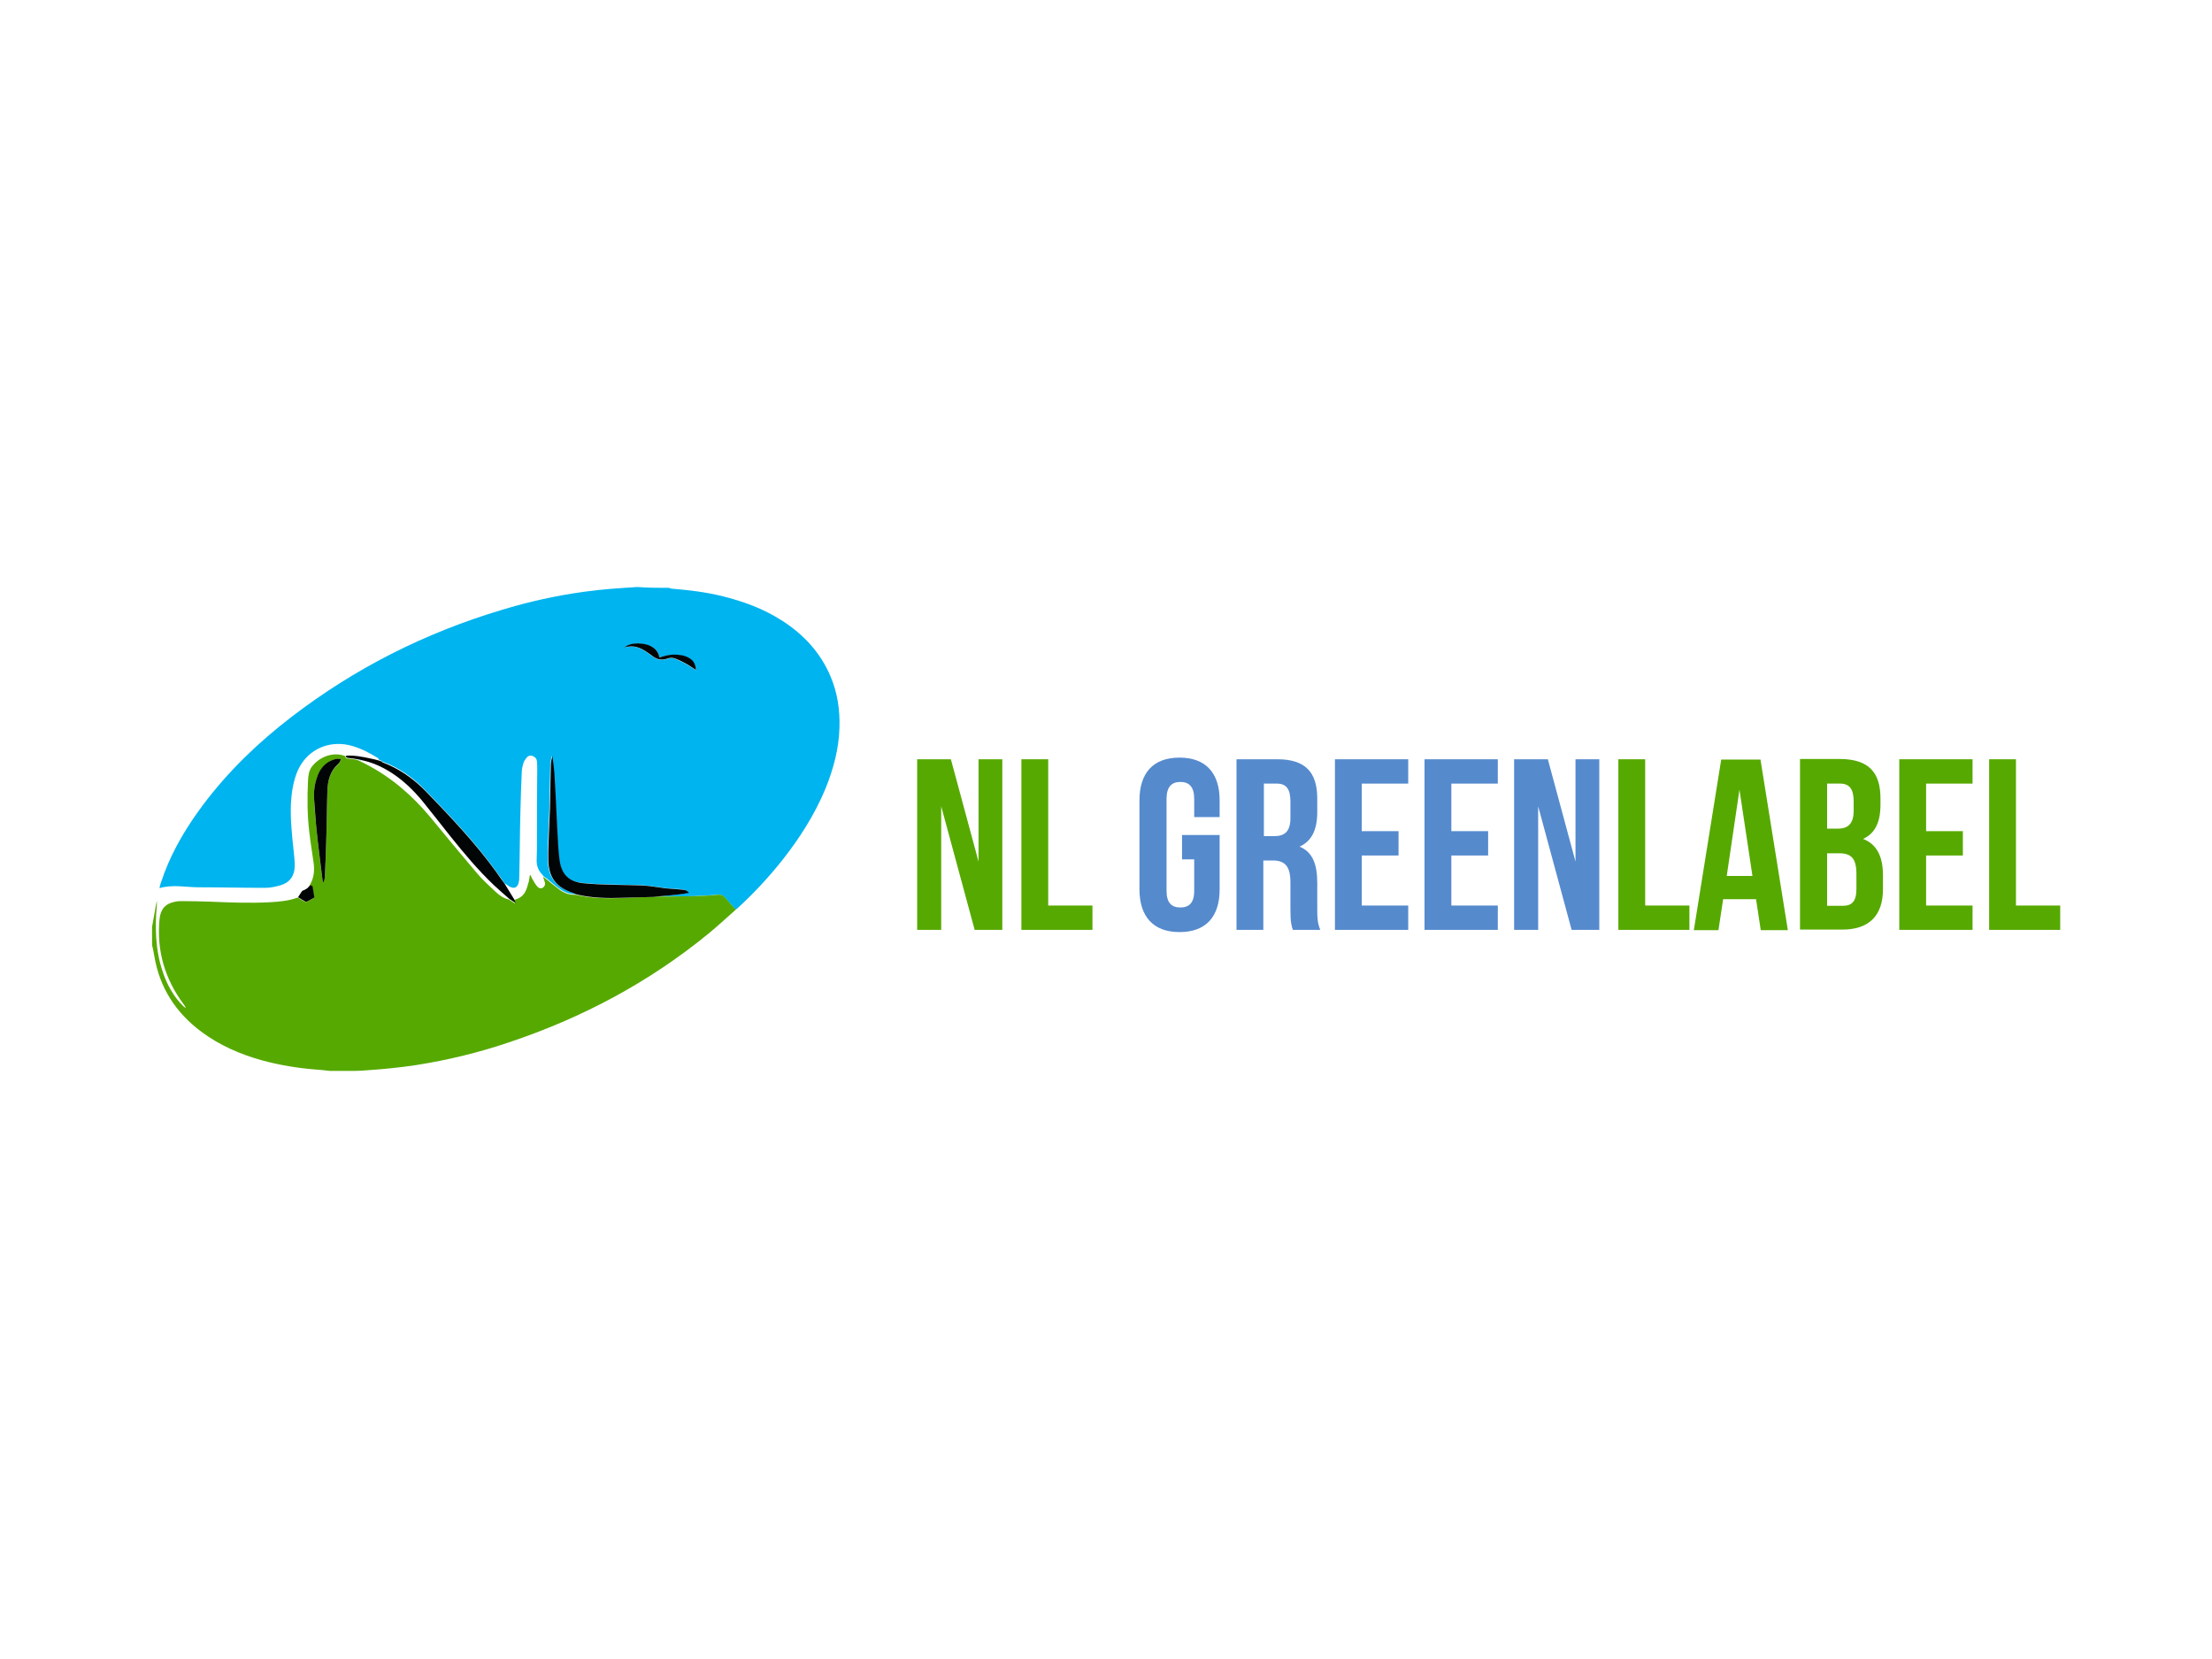 <?xml version="1.0" encoding="utf-8"?>
<!-- Generator: Adobe Illustrator 22.0.1, SVG Export Plug-In . SVG Version: 6.00 Build 0)  -->
<svg version="1.1" id="Laag_1" xmlns="http://www.w3.org/2000/svg" xmlns:xlink="http://www.w3.org/1999/xlink" x="0px" y="0px"
	 viewBox="0 0 800 600" style="enable-background:new 0 0 800 600;" xml:space="preserve">
<style type="text/css">
	.st0{fill:#FFFFFF;}
	.st1{fill:#00B4EF;}
	.st2{fill:#56A900;}
	.st3{fill:#020505;}
	.st4{fill:#01E600;}
	.st5{fill:#558ACD;}
</style>
<rect class="st0" width="800" height="600"/>
<g>
	<path class="st1" d="M242,212.6c0.3,0.1,0.7,0.3,1,0.3c6,0.5,12,1.2,17.8,2.6c7.8,1.9,15.3,4.6,22.1,9c7.8,5,13.9,11.6,17.5,20.2
		c2.5,5.9,3.4,12.1,3.2,18.5c-0.2,7.6-2.2,14.9-5,21.9c-3.9,9.4-9.3,17.9-15.6,25.9c-5,6.3-10.4,12.1-16.3,17.5
		c-0.2,0.2-0.5,0.4-0.7,0.5c-1.3-1.5-2.6-2.9-3.9-4.4c-0.7-0.9-1.6-1.1-2.7-1c-2.7,0.2-5.5,0.4-8.3,0.5c-5,0.1-9.9,0.1-14.9,0.2
		c-0.1,0-0.2,0.1-0.3,0.1c4.4-0.5,8.8-0.6,13.1-1.6c-0.5-0.4-1.1-0.8-1.6-1c-0.9-0.2-1.8-0.3-2.8-0.3c-1.3-0.1-2.6-0.1-3.8-0.3
		c-2.6-0.3-5.2-0.8-7.8-1c-3.7-0.2-7.4-0.2-11.1-0.3c-3.8-0.1-7.6-0.2-11.4-0.6c-5.1-0.5-7.5-3-8.3-8.1c-0.3-1.7-0.4-3.4-0.5-5.1
		c-0.4-8.3-0.8-16.6-1.3-25c-0.1-2.6-0.5-5.2-0.8-7.8c-0.4,1.4-0.5,2.8-0.6,4.1c-0.1,5-0.2,10-0.3,14.9c-0.1,2.4-0.2,4.7-0.3,7.1
		c-0.1,3.9-0.4,7.8-0.3,11.7c0.2,6.2,2.9,9.7,8.8,11.7c0.5,0.2,1,0.4,1.5,0.6c-2,0-3.9-0.5-5.5-1.6c-1.8-1.2-3.5-2.7-5.2-4.1
		c-0.4-0.3-0.8-0.5-1.1-0.8l0,0c-0.2-0.2-0.3-0.4-0.5-0.6c-1.4-1.5-2.1-3.2-2-5.4c0.1-2.5,0.1-4.9,0.1-7.4c0-8.5,0-16.9,0.1-25.4
		c0-0.9,0-1.8-0.1-2.7c-0.1-1-0.6-1.6-1.6-2c-0.9-0.3-1.7,0-2.2,0.7c-0.5,0.6-0.9,1.2-1.1,1.9c-0.3,1-0.6,2.1-0.6,3.2
		c-0.2,5-0.4,9.9-0.5,14.9c-0.2,7.5-0.2,15.1-0.4,22.6c0,0.8,0,1.6-0.2,2.4c-0.4,1.9-1.6,2.5-3.4,1.5c-0.6-0.4-1.2-0.8-1.8-1.2l0,0
		c-0.1-0.2-0.2-0.3-0.3-0.5c-0.9-1.3-1.8-2.6-2.7-3.8c-7.6-10.5-16.5-19.9-25.5-29.2c-4.4-4.6-9.6-8.3-15.7-10.5
		c-0.1,0-0.2-0.2-0.3-0.3c-0.3-0.1-0.5-0.2-0.8-0.3l0,0c-0.2-0.2-0.3-0.6-0.5-0.7c-1.5-0.9-3.1-1.8-4.7-2.6
		c-2.6-1.2-5.4-2.2-8.3-2.4c-7.5-0.5-13.8,3.7-16.4,10.8c-1.3,3.6-1.8,7.2-2,11c-0.2,5.6,0.4,11.2,1,16.8c0.2,1.9,0.4,3.7,0.4,5.6
		c-0.1,3.5-1.8,5.9-5.2,6.9c-1.8,0.5-3.7,0.9-5.5,0.9c-8,0-16-0.2-24-0.2c-4.7,0-9.4-1.1-14.2,0.3c0.1-0.4,0.1-0.8,0.2-1.1
		c0.5-1.4,1-2.9,1.5-4.3c3.4-9,8.4-17.2,14.1-24.8c9.1-12.1,19.9-22.5,31.9-31.7c22.9-17.6,48.3-30.4,76-38.7c9.8-3,19.8-5.2,30-6.6
		c6.4-0.9,12.7-1.3,19.1-1.7C234.5,212.6,238.2,212.6,242,212.6z M238.5,237.8c-0.4-2.3-1.9-3.7-4-4.4c-1.2-0.4-2.5-0.6-3.8-0.6
		c-1.7,0-3.4,0.3-4.9,1.5c3.2-1.2,5.9,0,8.4,1.8c0.6,0.4,1.1,0.8,1.7,1.2c1.6,1.3,3.4,1.7,5.4,1c1-0.4,2.1-0.4,3,0
		c1.2,0.5,2.4,1.1,3.6,1.7c1.2,0.7,2.4,1.5,3.8,2.4c-0.1-2.1-1-3.3-2.4-4.3c-1.3-0.8-2.7-1.1-4.2-1.2
		C242.9,236.7,240.7,237,238.5,237.8z"/>
	<path class="st2" d="M236,324.4c0.1,0,0.2-0.1,0.3-0.1c5-0.1,9.9-0.1,14.9-0.2c2.8-0.1,5.5-0.2,8.3-0.5c1.1-0.1,2,0.1,2.7,1
		c1.3,1.5,2.6,3,3.9,4.4c-3.3,2.9-6.4,5.8-9.8,8.6c-21.6,17.7-45.9,30.6-72.3,39.4c-10.9,3.7-22.1,6.4-33.5,8.2
		c-6,0.9-12,1.5-18.1,1.9c-1.3,0.1-2.6,0.2-4,0.2c-3.1,0-6.1,0-9.2,0c-1.7-0.2-3.4-0.4-5.1-0.5c-6.5-0.5-13-1.6-19.3-3.3
		c-7.9-2.2-15.3-5.4-21.9-10.3c-9.3-6.9-15.2-16-17.1-27.5c-0.2-1.3-0.5-2.6-0.8-3.9c0-1.8,0-3.6,0-5.3c0-0.4,0-0.9,0-1.3
		c0.6-3.2,1.1-6.4,1.7-9.4c0,0.5,0.1,1.3,0,2c-0.4,3.8-0.4,7.7-0.2,11.5c0.3,4.2,1,8.3,2.4,12.3c1.6,4.7,3.9,8.9,7.5,12.4
		c0.2,0.2,0.6,0.4,0.8,0.6c-0.2-0.6-0.5-1-0.8-1.4c-6.8-9.2-9.8-19.4-8.7-30.8c0.4-3.7,2.1-5.6,5.7-6.3c0.9-0.2,1.8-0.2,2.6-0.2
		c3.3,0,6.7,0.1,10,0.2c7.2,0.3,14.5,0.6,21.7,0.2c3.4-0.2,6.8-0.5,10-1.7c0.8,0.5,1.6,1,2.5,1.5c0.2,0.1,0.7,0.1,0.9,0
		c0.8-0.4,1.5-0.8,2.5-1.4c-0.2-1.3-0.4-2.5-0.6-3.8c-0.1-0.6-0.5-0.6-1-0.6c0.1-0.2,0.1-0.4,0.2-0.5c1.4-2.5,1.6-5.1,1.2-7.9
		c-0.5-3.6-1.1-7.1-1.5-10.7c-0.8-6.3-0.8-12.7-0.5-19c0.1-1.7,0.3-3.4,1.3-4.8c2.5-3.4,7.5-5.8,12.3-3.9c-0.1,0.6,0.1,0.8,0.6,0.8
		c1.2,0.1,2.4,0.3,3.5,0.5c0.3,0.1,0.6,0.3,0.9,0.4c0.9,0.4,1.8,0.9,2.6,1.3c9,4.7,16.5,11.2,23,19c5.6,6.8,11.2,13.6,16.9,20.3
		c2,2.4,4.4,4.5,6.7,6.7c1.4,1.3,2.9,2.4,4.8,2.8c0.7,0.4,1.4,0.9,2.3,1.5c-0.2-0.6-0.3-1-0.5-1.3c2.1-0.5,3.7-1.6,4.5-3.7
		c0.4-0.9,0.6-1.9,0.9-2.8c0.2-0.8,0.3-1.6,0.4-2.4c0.1,0,0.2,0,0.3-0.1c0.2,0.5,0.4,1.1,0.7,1.5c0.5,0.9,1,1.8,1.7,2.6
		c0.7,0.8,1.5,0.8,2.1,0.4c0.6-0.4,0.9-1.2,0.6-2.1c-0.2-0.6-0.4-1.2-0.6-1.8c0.4,0.3,0.8,0.5,1.1,0.8c1.7,1.4,3.4,2.8,5.2,4.1
		c1.6,1.1,3.5,1.7,5.5,1.6c5.5,1.3,11.2,1.4,16.8,1.2C228.9,324.6,232.4,324.5,236,324.4z M123.3,274.5c-1.7-0.2-3.1,0.3-4.4,1.1
		c-2,1.2-3.3,3.1-4.1,5.2c-1,2.7-1.4,5.4-1.2,8.3c0.2,3.8,0.5,7.6,0.9,11.3c0.6,5.9,1.4,11.7,2.1,17.6c0.1,0.5,0.2,0.9,0.3,1.4
		c0.3-0.9,0.5-1.7,0.6-2.5c0.2-4.4,0.4-8.8,0.5-13.3c0.2-5.8,0.2-11.6,0.4-17.4c0.1-3.7,0.9-7.1,3.8-9.7c0.3-0.3,0.6-0.7,0.8-1
		C123.2,275.1,123.2,274.8,123.3,274.5z"/>
	<path class="st3" d="M236,324.4c-3.5,0.1-7.1,0.2-10.6,0.3c-5.7,0.2-11.3,0.1-16.8-1.2c-0.5-0.2-1-0.4-1.5-0.6
		c-5.9-2-8.6-5.5-8.8-11.7c-0.1-3.9,0.2-7.8,0.3-11.7c0.1-2.4,0.2-4.7,0.3-7.1c0.1-5,0.2-10,0.3-14.9c0-1.4,0.2-2.8,0.6-4.1
		c0.3,2.6,0.7,5.2,0.8,7.8c0.5,8.3,0.8,16.6,1.3,25c0.1,1.7,0.3,3.4,0.5,5.1c0.8,5,3.3,7.5,8.3,8.1c3.8,0.4,7.6,0.5,11.4,0.6
		c3.7,0.1,7.4,0.1,11.1,0.3c2.6,0.2,5.2,0.7,7.8,1c1.3,0.1,2.6,0.2,3.8,0.3c0.9,0.1,1.9,0.1,2.8,0.3c0.6,0.1,1.1,0.5,1.6,1
		C244.7,323.8,240.3,323.9,236,324.4z"/>
	<path class="st3" d="M182.5,319.6c1.2,1.9,2.3,3.8,3.5,5.7c0.1,0.3,0.2,0.7,0.5,1.3c-0.9-0.6-1.6-1-2.3-1.5
		c-1.8-1.6-3.7-3.2-5.5-4.9c-5.7-5.4-10.8-11.5-15.7-17.6c-3.5-4.4-6.9-8.8-10.4-13.1c-3.2-3.8-6.8-7.3-11-10
		c-3.4-2.2-7-3.8-10.9-4.6c-0.4-0.1-0.8-0.2-1.3-0.3c-1.2-0.2-2.4-0.4-3.6-0.5c-0.6-0.1-0.8-0.3-0.6-0.8c3-0.2,5.9,0.4,8.7,1
		c1.1,0.2,2.2,0.5,3.3,0.8c0,0,0,0,0,0c0.3,0.1,0.5,0.2,0.8,0.3c0.1,0.1,0.2,0.2,0.3,0.3c6.1,2.3,11.2,5.9,15.7,10.5
		c9,9.3,17.9,18.7,25.5,29.2c0.9,1.3,1.8,2.6,2.7,3.8C182.3,319.3,182.4,319.5,182.5,319.6L182.5,319.6z"/>
	<path class="st3" d="M238.5,237.8c2.2-0.8,4.3-1.2,6.6-1c1.5,0.1,2.9,0.4,4.2,1.2c1.5,0.9,2.3,2.2,2.4,4.3
		c-1.4-0.9-2.5-1.7-3.8-2.4c-1.1-0.6-2.3-1.2-3.6-1.7c-1-0.4-2-0.4-3,0c-2,0.7-3.8,0.3-5.4-1c-0.5-0.4-1.1-0.8-1.7-1.2
		c-2.5-1.8-5.2-2.9-8.4-1.8c1.4-1.2,3.1-1.5,4.9-1.5c1.3,0,2.6,0.2,3.8,0.6C236.6,234.1,238.1,235.5,238.5,237.8z"/>
	<path class="st4" d="M196.7,317c-0.2-0.2-0.3-0.4-0.5-0.6C196.4,316.6,196.6,316.8,196.7,317z"/>
	<path class="st3" d="M123.3,274.5c-0.1,0.4-0.2,0.7-0.3,0.9c-0.2,0.4-0.5,0.7-0.8,1c-2.9,2.6-3.7,6.1-3.8,9.7
		c-0.2,5.8-0.2,11.6-0.4,17.4c-0.1,4.4-0.3,8.9-0.5,13.3c0,0.8-0.2,1.7-0.6,2.5c-0.1-0.5-0.3-0.9-0.3-1.4
		c-0.7-5.9-1.5-11.7-2.1-17.6c-0.4-3.8-0.6-7.6-0.9-11.3c-0.2-2.8,0.2-5.6,1.2-8.3c0.8-2.2,2.1-4,4.1-5.2
		C120.2,274.8,121.6,274.2,123.3,274.5z"/>
	<path class="st3" d="M107.8,324.5c0.5-0.9,1.1-1.7,1.5-2.3c0.7-0.3,1.2-0.5,1.6-0.8c0.5-0.3,0.8-0.8,1.2-1.2c0.4,0,0.9,0,1,0.6
		c0.2,1.3,0.4,2.6,0.6,3.8c-0.9,0.5-1.7,1-2.5,1.4c-0.3,0.1-0.7,0.2-0.9,0C109.5,325.6,108.7,325,107.8,324.5z"/>
	<path class="st1" d="M130.7,274.9c-0.1,0-0.2,0.1-0.4,0.1c-0.3-0.1-0.6-0.3-0.9-0.4C129.8,274.7,130.3,274.8,130.7,274.9z"/>
	<g>
		<path class="st2" d="M340.4,291.6v44.7h-8.7v-61.7h12.2l10,37v-37h8.6v61.7h-10L340.4,291.6z"/>
		<path class="st2" d="M369.4,274.6h9.7v52.9h16v8.8h-25.7V274.6z"/>
		<path class="st5" d="M427.5,302h13.6v19.6c0,9.9-4.9,15.5-14.5,15.5c-9.5,0-14.5-5.6-14.5-15.5v-32.1c0-9.9,4.9-15.5,14.5-15.5
			c9.5,0,14.5,5.6,14.5,15.5v6h-9.2v-6.6c0-4.4-1.9-6.1-5-6.1c-3.1,0-5,1.7-5,6.1v33.3c0,4.4,1.9,6,5,6c3.1,0,5-1.6,5-6v-11.4h-4.4
			V302z"/>
		<path class="st5" d="M467.6,336.4c-0.5-1.6-0.9-2.6-0.9-7.6v-9.7c0-5.7-1.9-7.9-6.4-7.9h-3.4v25.1h-9.7v-61.7H462
			c10.1,0,14.4,4.7,14.4,14.2v4.9c0,6.4-2,10.5-6.4,12.5c4.9,2,6.4,6.7,6.4,13.1v9.5c0,3,0.1,5.2,1.1,7.5H467.6z M457.1,283.4v19
			h3.8c3.6,0,5.8-1.6,5.8-6.5v-6.1c0-4.4-1.5-6.4-4.9-6.4H457.1z"/>
		<path class="st5" d="M492.5,300.6h13.3v8.8h-13.3v18.1h16.8v8.8h-26.5v-61.7h26.5v8.8h-16.8V300.6z"/>
		<path class="st5" d="M524.9,300.6h13.3v8.8h-13.3v18.1h16.8v8.8h-26.5v-61.7h26.5v8.8h-16.8V300.6z"/>
		<path class="st5" d="M556.3,291.6v44.7h-8.7v-61.7h12.2l10,37v-37h8.6v61.7h-10L556.3,291.6z"/>
		<path class="st2" d="M585.3,274.6h9.7v52.9h16v8.8h-25.7V274.6z"/>
		<path class="st2" d="M646.6,336.4h-9.8l-1.7-11.2h-11.9l-1.7,11.2h-8.9l9.9-61.7h14.2L646.6,336.4z M624.5,316.8h9.3l-4.7-31.2
			L624.5,316.8z"/>
		<path class="st2" d="M680.1,288.8v2.2c0,6.3-1.9,10.4-6.3,12.4c5.2,2,7.2,6.7,7.2,13.2v5c0,9.5-5,14.6-14.7,14.6h-15.3v-61.7h14.6
			C675.8,274.6,680.1,279.3,680.1,288.8z M660.8,283.4v16.3h3.8c3.6,0,5.8-1.6,5.8-6.5v-3.4c0-4.4-1.5-6.4-4.9-6.4H660.8z
			 M660.8,308.6v19h5.6c3.3,0,5-1.5,5-6.1v-5.4c0-5.7-1.9-7.5-6.3-7.5H660.8z"/>
		<path class="st2" d="M696.6,300.6h13.3v8.8h-13.3v18.1h16.8v8.8h-26.5v-61.7h26.5v8.8h-16.8V300.6z"/>
		<path class="st2" d="M719.4,274.6h9.7v52.9h16v8.8h-25.7V274.6z"/>
	</g>
</g>
</svg>
